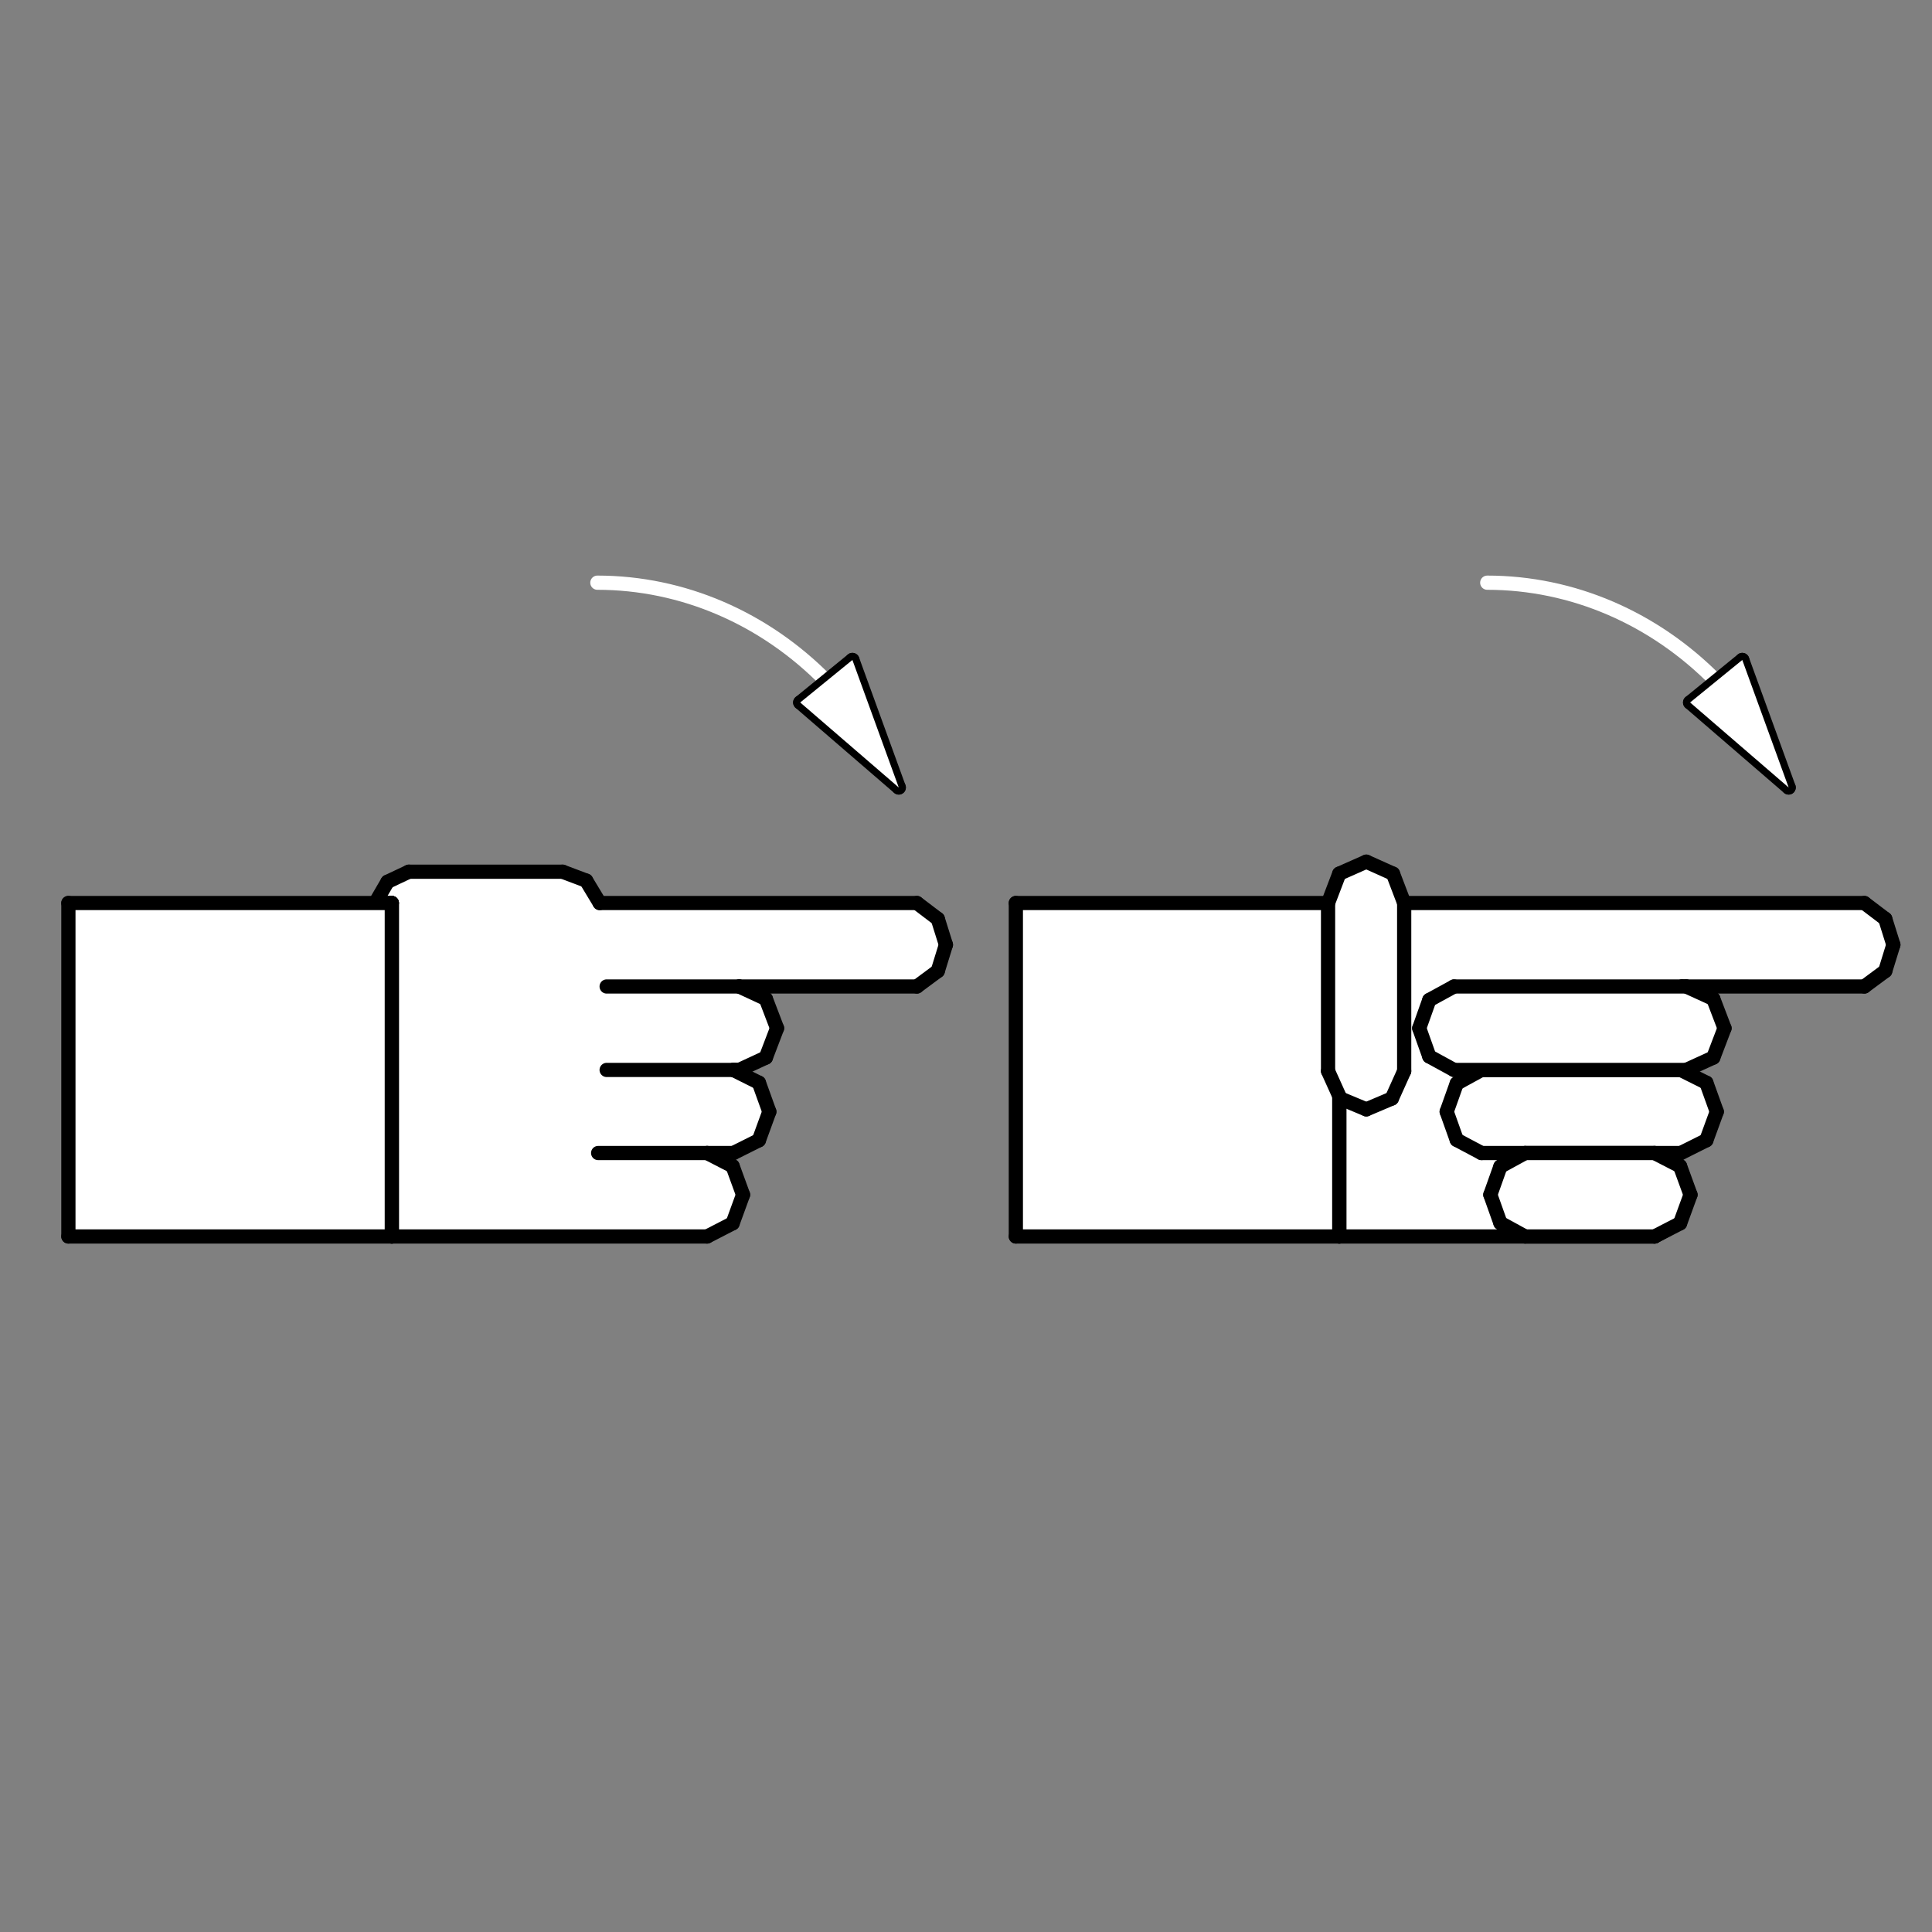 <?xml version="1.0" encoding="utf-8"?>
<!-- Generator: Adobe Illustrator 24.3.0, SVG Export Plug-In . SVG Version: 6.00 Build 0)  -->
<svg version="1.1" id="Ebene_1" xmlns="http://www.w3.org/2000/svg" xmlns:xlink="http://www.w3.org/1999/xlink" x="0px" y="0px"
	 viewBox="0 0 50 50" style="enable-background:new 0 0 50 50;" xml:space="preserve">
<rect x="0" y="0" width="50" height="50" fill="#808080" stroke="none"/>
<style type="text/css">
	.st0{fill-rule:evenodd;clip-rule:evenodd;fill:#FFFFFF;}
	.st1{fill:#FFFFFF;stroke:#000000;stroke-width:0.368;stroke-linecap:round;stroke-linejoin:round;stroke-miterlimit:10;}
	.st2{fill:none;stroke:#FFFFFF;stroke-width:0.368;stroke-linecap:round;stroke-linejoin:round;stroke-miterlimit:10;}
</style>
<polyline class="st0" points="34.66,23.37 48.25,23.37 48.79,23.78 49,24.45 48.79,25.13 48.25,25.53 43.53,25.53 44.17,25.88 
	44.43,26.61 44.17,27.34 43.53,27.69 42.82,27.69 43.46,28.04 43.72,28.77 43.46,29.5 42.82,29.84 43.45,30.2 43.7,30.92 
	43.45,31.65 42.82,32 34.66,32 34.66,23.37 "/>
<line class="st1" x1="34.66" y1="23.37" x2="34.66" y2="32"/>
<line class="st1" x1="34.66" y1="32" x2="42.82" y2="32"/>
<line class="st1" x1="42.82" y1="32" x2="43.45" y2="31.65"/>
<line class="st1" x1="43.45" y1="31.65" x2="43.7" y2="30.92"/>
<line class="st1" x1="43.7" y1="30.92" x2="43.45" y2="30.2"/>
<line class="st1" x1="43.45" y1="30.2" x2="42.82" y2="29.84"/>
<line class="st1" x1="42.82" y1="29.84" x2="43.46" y2="29.5"/>
<line class="st1" x1="43.46" y1="29.5" x2="43.72" y2="28.77"/>
<line class="st1" x1="43.72" y1="28.77" x2="43.46" y2="28.04"/>
<line class="st1" x1="43.46" y1="28.04" x2="42.82" y2="27.69"/>
<line class="st1" x1="42.82" y1="27.69" x2="43.53" y2="27.69"/>
<line class="st1" x1="43.53" y1="27.69" x2="44.17" y2="27.34"/>
<line class="st1" x1="44.17" y1="27.34" x2="44.43" y2="26.61"/>
<line class="st1" x1="44.43" y1="26.61" x2="44.17" y2="25.88"/>
<line class="st1" x1="44.17" y1="25.88" x2="43.53" y2="25.53"/>
<line class="st1" x1="43.53" y1="25.53" x2="48.25" y2="25.53"/>
<line class="st1" x1="48.25" y1="25.53" x2="48.79" y2="25.13"/>
<line class="st1" x1="48.79" y1="25.13" x2="49" y2="24.45"/>
<line class="st1" x1="49" y1="24.45" x2="48.79" y2="23.78"/>
<line class="st1" x1="48.79" y1="23.78" x2="48.25" y2="23.37"/>
<line class="st1" x1="48.25" y1="23.37" x2="34.66" y2="23.37"/>
<polyline class="st0" points="34.66,23.37 34.66,32 26.29,32 26.29,23.37 34.66,23.37 "/>
<line class="st1" x1="34.66" y1="23.37" x2="26.29" y2="23.37"/>
<line class="st1" x1="26.29" y1="23.37" x2="26.29" y2="32"/>
<line class="st1" x1="26.29" y1="32" x2="34.66" y2="32"/>
<line class="st1" x1="34.66" y1="32" x2="34.66" y2="23.37"/>
<polyline class="st0" points="43.5,29.84 38.34,29.84 37.7,29.5 37.44,28.77 37.7,28.04 38.34,27.69 43.5,27.69 44.16,28.02 
	44.43,28.77 44.16,29.51 43.5,29.84 "/>
<line class="st1" x1="43.5" y1="29.84" x2="44.16" y2="29.51"/>
<line class="st1" x1="44.16" y1="29.51" x2="44.43" y2="28.77"/>
<line class="st1" x1="44.43" y1="28.77" x2="44.16" y2="28.02"/>
<line class="st1" x1="44.16" y1="28.02" x2="43.5" y2="27.69"/>
<line class="st1" x1="43.5" y1="27.69" x2="38.34" y2="27.69"/>
<line class="st1" x1="38.34" y1="27.69" x2="37.7" y2="28.04"/>
<line class="st1" x1="37.7" y1="28.04" x2="37.44" y2="28.77"/>
<line class="st1" x1="37.44" y1="28.77" x2="37.7" y2="29.5"/>
<line class="st1" x1="37.7" y1="29.5" x2="38.34" y2="29.84"/>
<line class="st1" x1="38.34" y1="29.84" x2="43.5" y2="29.84"/>
<polyline class="st0" points="36.34,23.37 36.34,27.72 36.02,28.43 35.36,28.71 34.69,28.43 34.37,27.72 34.37,23.37 34.66,22.61 
	35.36,22.3 36.05,22.61 36.34,23.37 "/>
<line class="st1" x1="36.34" y1="23.37" x2="36.05" y2="22.61"/>
<line class="st1" x1="36.05" y1="22.61" x2="35.36" y2="22.3"/>
<line class="st1" x1="35.36" y1="22.3" x2="34.66" y2="22.61"/>
<line class="st1" x1="34.66" y1="22.61" x2="34.37" y2="23.37"/>
<line class="st1" x1="34.37" y1="23.37" x2="34.37" y2="27.72"/>
<line class="st1" x1="34.37" y1="27.72" x2="34.69" y2="28.43"/>
<line class="st1" x1="34.69" y1="28.43" x2="35.36" y2="28.71"/>
<line class="st1" x1="35.36" y1="28.71" x2="36.02" y2="28.43"/>
<line class="st1" x1="36.02" y1="28.43" x2="36.34" y2="27.72"/>
<line class="st1" x1="36.34" y1="27.72" x2="36.34" y2="23.37"/>
<polyline class="st0" points="42.82,32 39.47,32 38.83,31.65 38.57,30.92 38.83,30.19 39.47,29.84 42.82,29.84 43.48,30.18 
	43.75,30.92 43.48,31.66 42.82,32 "/>
<line class="st1" x1="42.82" y1="32" x2="43.48" y2="31.66"/>
<line class="st1" x1="43.48" y1="31.66" x2="43.75" y2="30.92"/>
<line class="st1" x1="43.75" y1="30.92" x2="43.48" y2="30.18"/>
<line class="st1" x1="43.48" y1="30.18" x2="42.82" y2="29.84"/>
<line class="st1" x1="42.82" y1="29.84" x2="39.47" y2="29.84"/>
<line class="st1" x1="39.47" y1="29.84" x2="38.83" y2="30.19"/>
<line class="st1" x1="38.83" y1="30.19" x2="38.57" y2="30.92"/>
<line class="st1" x1="38.57" y1="30.92" x2="38.83" y2="31.65"/>
<line class="st1" x1="38.83" y1="31.65" x2="39.47" y2="32"/>
<line class="st1" x1="39.47" y1="32" x2="42.82" y2="32"/>
<polyline class="st0" points="43.64,27.69 37.63,27.69 36.99,27.34 36.73,26.61 36.99,25.88 37.63,25.53 43.64,25.53 44.34,25.85 
	44.63,26.61 44.34,27.37 43.64,27.69 "/>
<line class="st1" x1="43.64" y1="27.69" x2="44.34" y2="27.37"/>
<line class="st1" x1="44.34" y1="27.37" x2="44.63" y2="26.61"/>
<line class="st1" x1="44.63" y1="26.61" x2="44.34" y2="25.85"/>
<line class="st1" x1="44.34" y1="25.85" x2="43.64" y2="25.53"/>
<line class="st1" x1="43.64" y1="25.53" x2="37.63" y2="25.53"/>
<line class="st1" x1="37.63" y1="25.53" x2="36.99" y2="25.88"/>
<line class="st1" x1="36.99" y1="25.88" x2="36.73" y2="26.61"/>
<line class="st1" x1="36.73" y1="26.61" x2="36.99" y2="27.34"/>
<line class="st1" x1="36.99" y1="27.34" x2="37.63" y2="27.69"/>
<line class="st1" x1="37.63" y1="27.69" x2="43.64" y2="27.69"/>
<polyline class="st0" points="9.71,23.37 10.03,22.82 10.58,22.56 14.56,22.56 15.17,22.79 15.52,23.37 23.73,23.37 24.27,23.78 
	24.48,24.45 24.27,25.13 23.73,25.53 19.13,25.53 19.82,25.85 20.11,26.61 19.82,27.37 19.13,27.69 19.01,27.69 18.98,27.69 
	19.64,28.02 19.91,28.77 19.64,29.51 18.98,29.84 18.3,29.84 18.96,30.18 19.23,30.92 18.96,31.66 18.3,32 10.14,32 10.14,23.37 
	9.71,23.37 "/>
<line class="st1" x1="9.71" y1="23.37" x2="10.14" y2="23.37"/>
<line class="st1" x1="10.14" y1="23.37" x2="10.14" y2="32"/>
<line class="st1" x1="10.14" y1="32" x2="18.3" y2="32"/>
<line class="st1" x1="18.3" y1="32" x2="18.96" y2="31.66"/>
<line class="st1" x1="18.96" y1="31.66" x2="19.23" y2="30.92"/>
<line class="st1" x1="19.23" y1="30.92" x2="18.96" y2="30.18"/>
<line class="st1" x1="18.96" y1="30.18" x2="18.3" y2="29.84"/>
<line class="st1" x1="18.3" y1="29.84" x2="18.98" y2="29.84"/>
<line class="st1" x1="18.98" y1="29.84" x2="19.64" y2="29.51"/>
<line class="st1" x1="19.64" y1="29.51" x2="19.91" y2="28.77"/>
<line class="st1" x1="19.91" y1="28.77" x2="19.64" y2="28.02"/>
<line class="st1" x1="19.64" y1="28.02" x2="18.98" y2="27.69"/>
<line class="st1" x1="18.98" y1="27.69" x2="19.01" y2="27.69"/>
<line class="st1" x1="19.01" y1="27.69" x2="19.13" y2="27.69"/>
<line class="st1" x1="19.13" y1="27.69" x2="19.82" y2="27.37"/>
<line class="st1" x1="19.82" y1="27.37" x2="20.11" y2="26.61"/>
<line class="st1" x1="20.11" y1="26.61" x2="19.82" y2="25.85"/>
<line class="st1" x1="19.82" y1="25.85" x2="19.13" y2="25.53"/>
<line class="st1" x1="19.13" y1="25.53" x2="23.73" y2="25.53"/>
<line class="st1" x1="23.73" y1="25.53" x2="24.27" y2="25.13"/>
<line class="st1" x1="24.27" y1="25.13" x2="24.48" y2="24.45"/>
<line class="st1" x1="24.48" y1="24.45" x2="24.27" y2="23.78"/>
<line class="st1" x1="24.27" y1="23.78" x2="23.73" y2="23.37"/>
<line class="st1" x1="23.73" y1="23.37" x2="15.52" y2="23.37"/>
<line class="st1" x1="15.52" y1="23.37" x2="15.17" y2="22.79"/>
<line class="st1" x1="15.17" y1="22.79" x2="14.56" y2="22.56"/>
<line class="st1" x1="14.56" y1="22.56" x2="10.58" y2="22.56"/>
<line class="st1" x1="10.58" y1="22.56" x2="10.03" y2="22.82"/>
<line class="st1" x1="10.03" y1="22.82" x2="9.71" y2="23.37"/>
<polyline class="st0" points="10.14,23.37 10.14,32 1.77,32 1.77,23.37 10.14,23.37 "/>
<line class="st1" x1="10.14" y1="23.37" x2="1.77" y2="23.37"/>
<line class="st1" x1="1.77" y1="23.37" x2="1.77" y2="32"/>
<line class="st1" x1="1.77" y1="32" x2="10.14" y2="32"/>
<line class="st1" x1="10.14" y1="32" x2="10.14" y2="23.37"/>
<line class="st1" x1="19.13" y1="25.53" x2="15.7" y2="25.53"/>
<line class="st1" x1="19.13" y1="27.69" x2="15.7" y2="27.69"/>
<line class="st1" x1="18.3" y1="29.84" x2="15.48" y2="29.84"/>
<path class="st2" d="M15.46,15.08c2.2,0,4.32,0.91,5.93,2.55"/>
<line class="st1" x1="23.26" y1="20.38" x2="20.71" y2="18.18"/>
<line class="st1" x1="23.26" y1="20.38" x2="22.06" y2="17.08"/>
<line class="st1" x1="20.71" y1="18.18" x2="22.06" y2="17.08"/>
<polyline class="st0" points="23.26,20.38 20.71,18.18 22.06,17.08 23.26,20.38 "/>
<path class="st2" d="M38.49,15.08c2.2,0,4.32,0.91,5.93,2.55"/>
<line class="st1" x1="46.29" y1="20.38" x2="43.74" y2="18.18"/>
<line class="st1" x1="46.29" y1="20.38" x2="45.09" y2="17.08"/>
<line class="st1" x1="43.74" y1="18.18" x2="45.09" y2="17.08"/>
<polyline class="st0" points="46.29,20.38 43.74,18.18 45.09,17.08 46.29,20.38 "/>
</svg>

